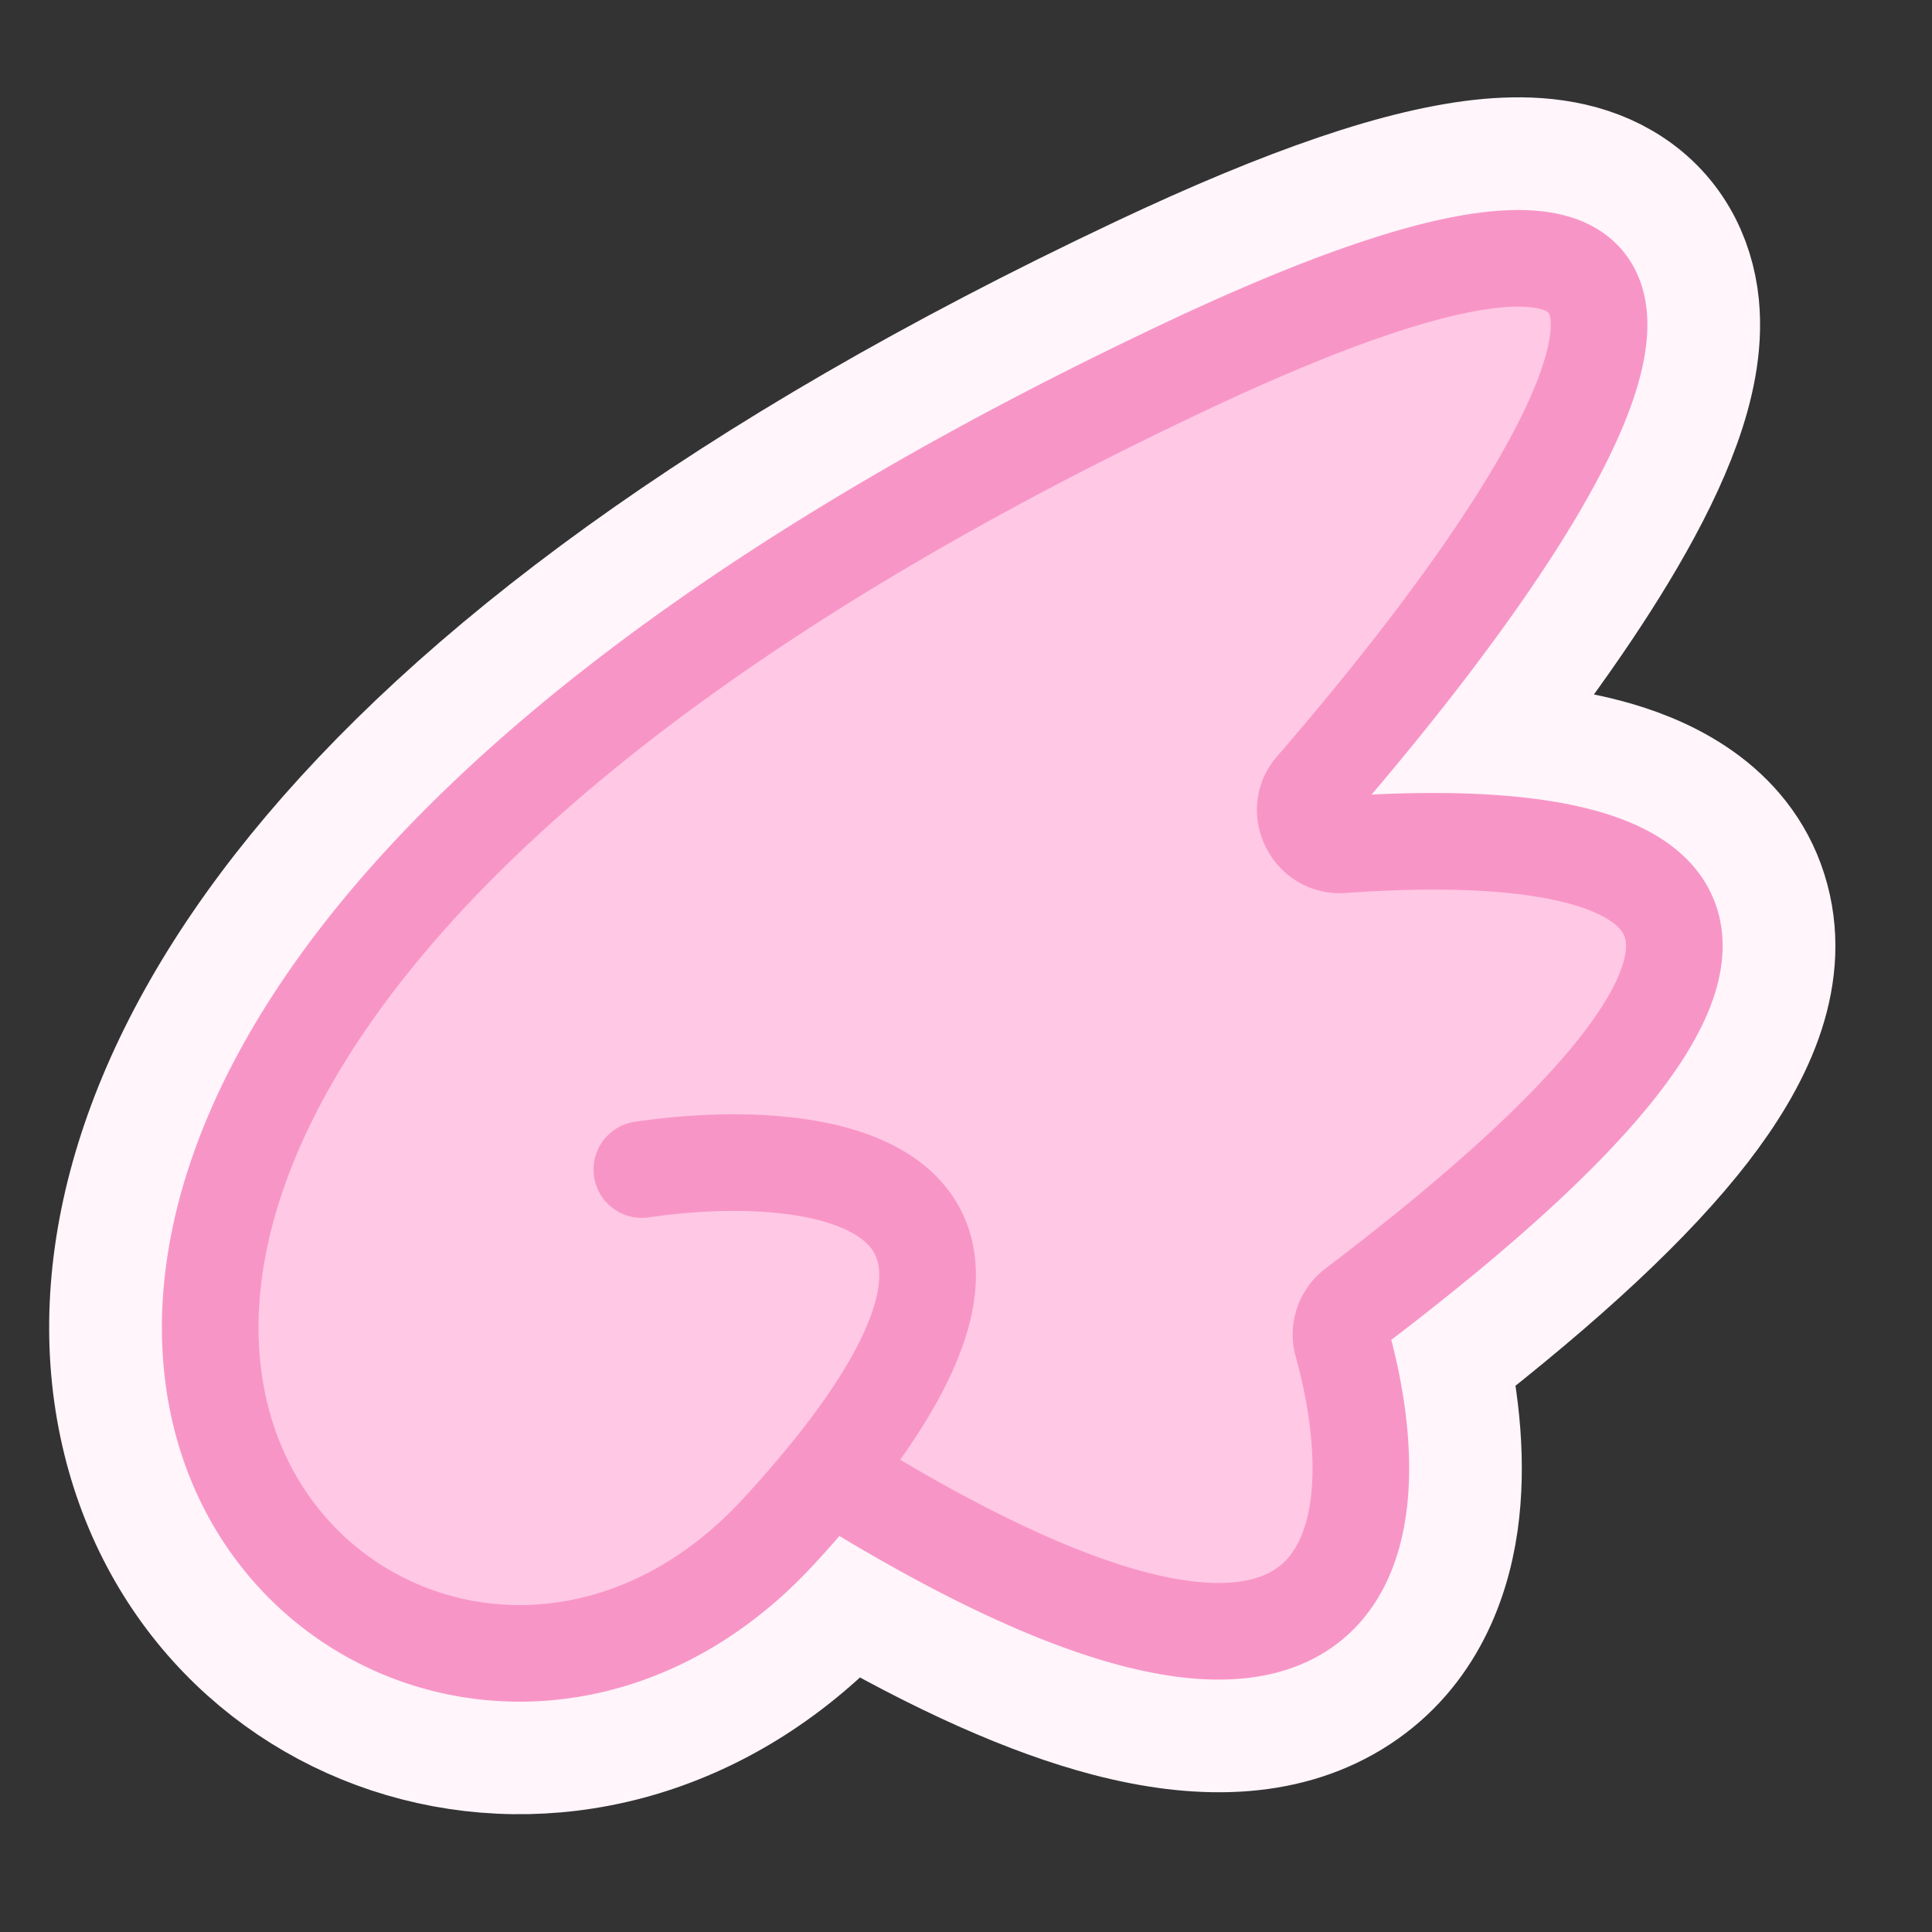 <svg xmlns="http://www.w3.org/2000/svg" width="60" height="60" fill="none"><rect width="100%" height="100%" fill="#333333" stroke="none"/><path fill="#FFF5FA" stroke="#FFF5FA" stroke-linejoin="round" stroke-width="5" d="M46.281 5.563c1.258-.113 2.623-.02 3.782.66 1.316.77 1.944 2.034 2.072 3.319.115 1.16-.164 2.344-.54 3.393-.39 1.085-.965 2.239-1.649 3.413-1.304 2.238-3.123 4.742-5.185 7.28 1.795.014 3.665.171 5.254.64 1.604.474 3.697 1.513 4.32 3.844.593 2.22-.487 4.46-2.034 6.46-1.61 2.081-4.21 4.525-7.97 7.434.365 1.62.57 3.464.322 5.195-.258 1.802-1.068 3.797-3.038 4.992-1.922 1.167-4.359 1.206-7.047.502-2.294-.6-5.032-1.808-8.3-3.715-.075.084-.151.17-.229.254-7.59 8.269-19.661 4.712-21.72-5.133-1.008-4.823.542-10.622 5.399-16.596 4.85-5.968 13.111-12.275 25.98-18.356 4.564-2.156 8.059-3.358 10.583-3.586Z"/><path fill="#FFC8E4" d="M36.766 11.41c-50.672 23.943-25.137 49.824-12.569 36.134a38.28 38.28 0 0 0 1.555-1.796c16.59 10.376 17.606 2.013 15.93-4.031a1.073 1.073 0 0 1 .384-1.124c17.785-13.49 7.876-14.953-.389-14.357-.925.066-1.498-1.05-.892-1.752C50.52 13.23 56.039 2.303 36.765 11.41Z"/><path stroke="#F895C7" stroke-linecap="round" stroke-linejoin="round" stroke-width="3" d="M19.933 36.322c5.288-.776 13.326.15 5.82 9.426m0 0a38.28 38.28 0 0 1-1.556 1.796C11.63 61.234-13.906 35.353 36.766 11.409c19.273-9.106 13.754 1.82 4.019 13.075-.606.701-.032 1.818.892 1.752 8.265-.596 18.174.867.39 14.357-.34.257-.499.713-.385 1.124 1.676 6.044.66 14.407-15.93 4.031Z"/></svg>
